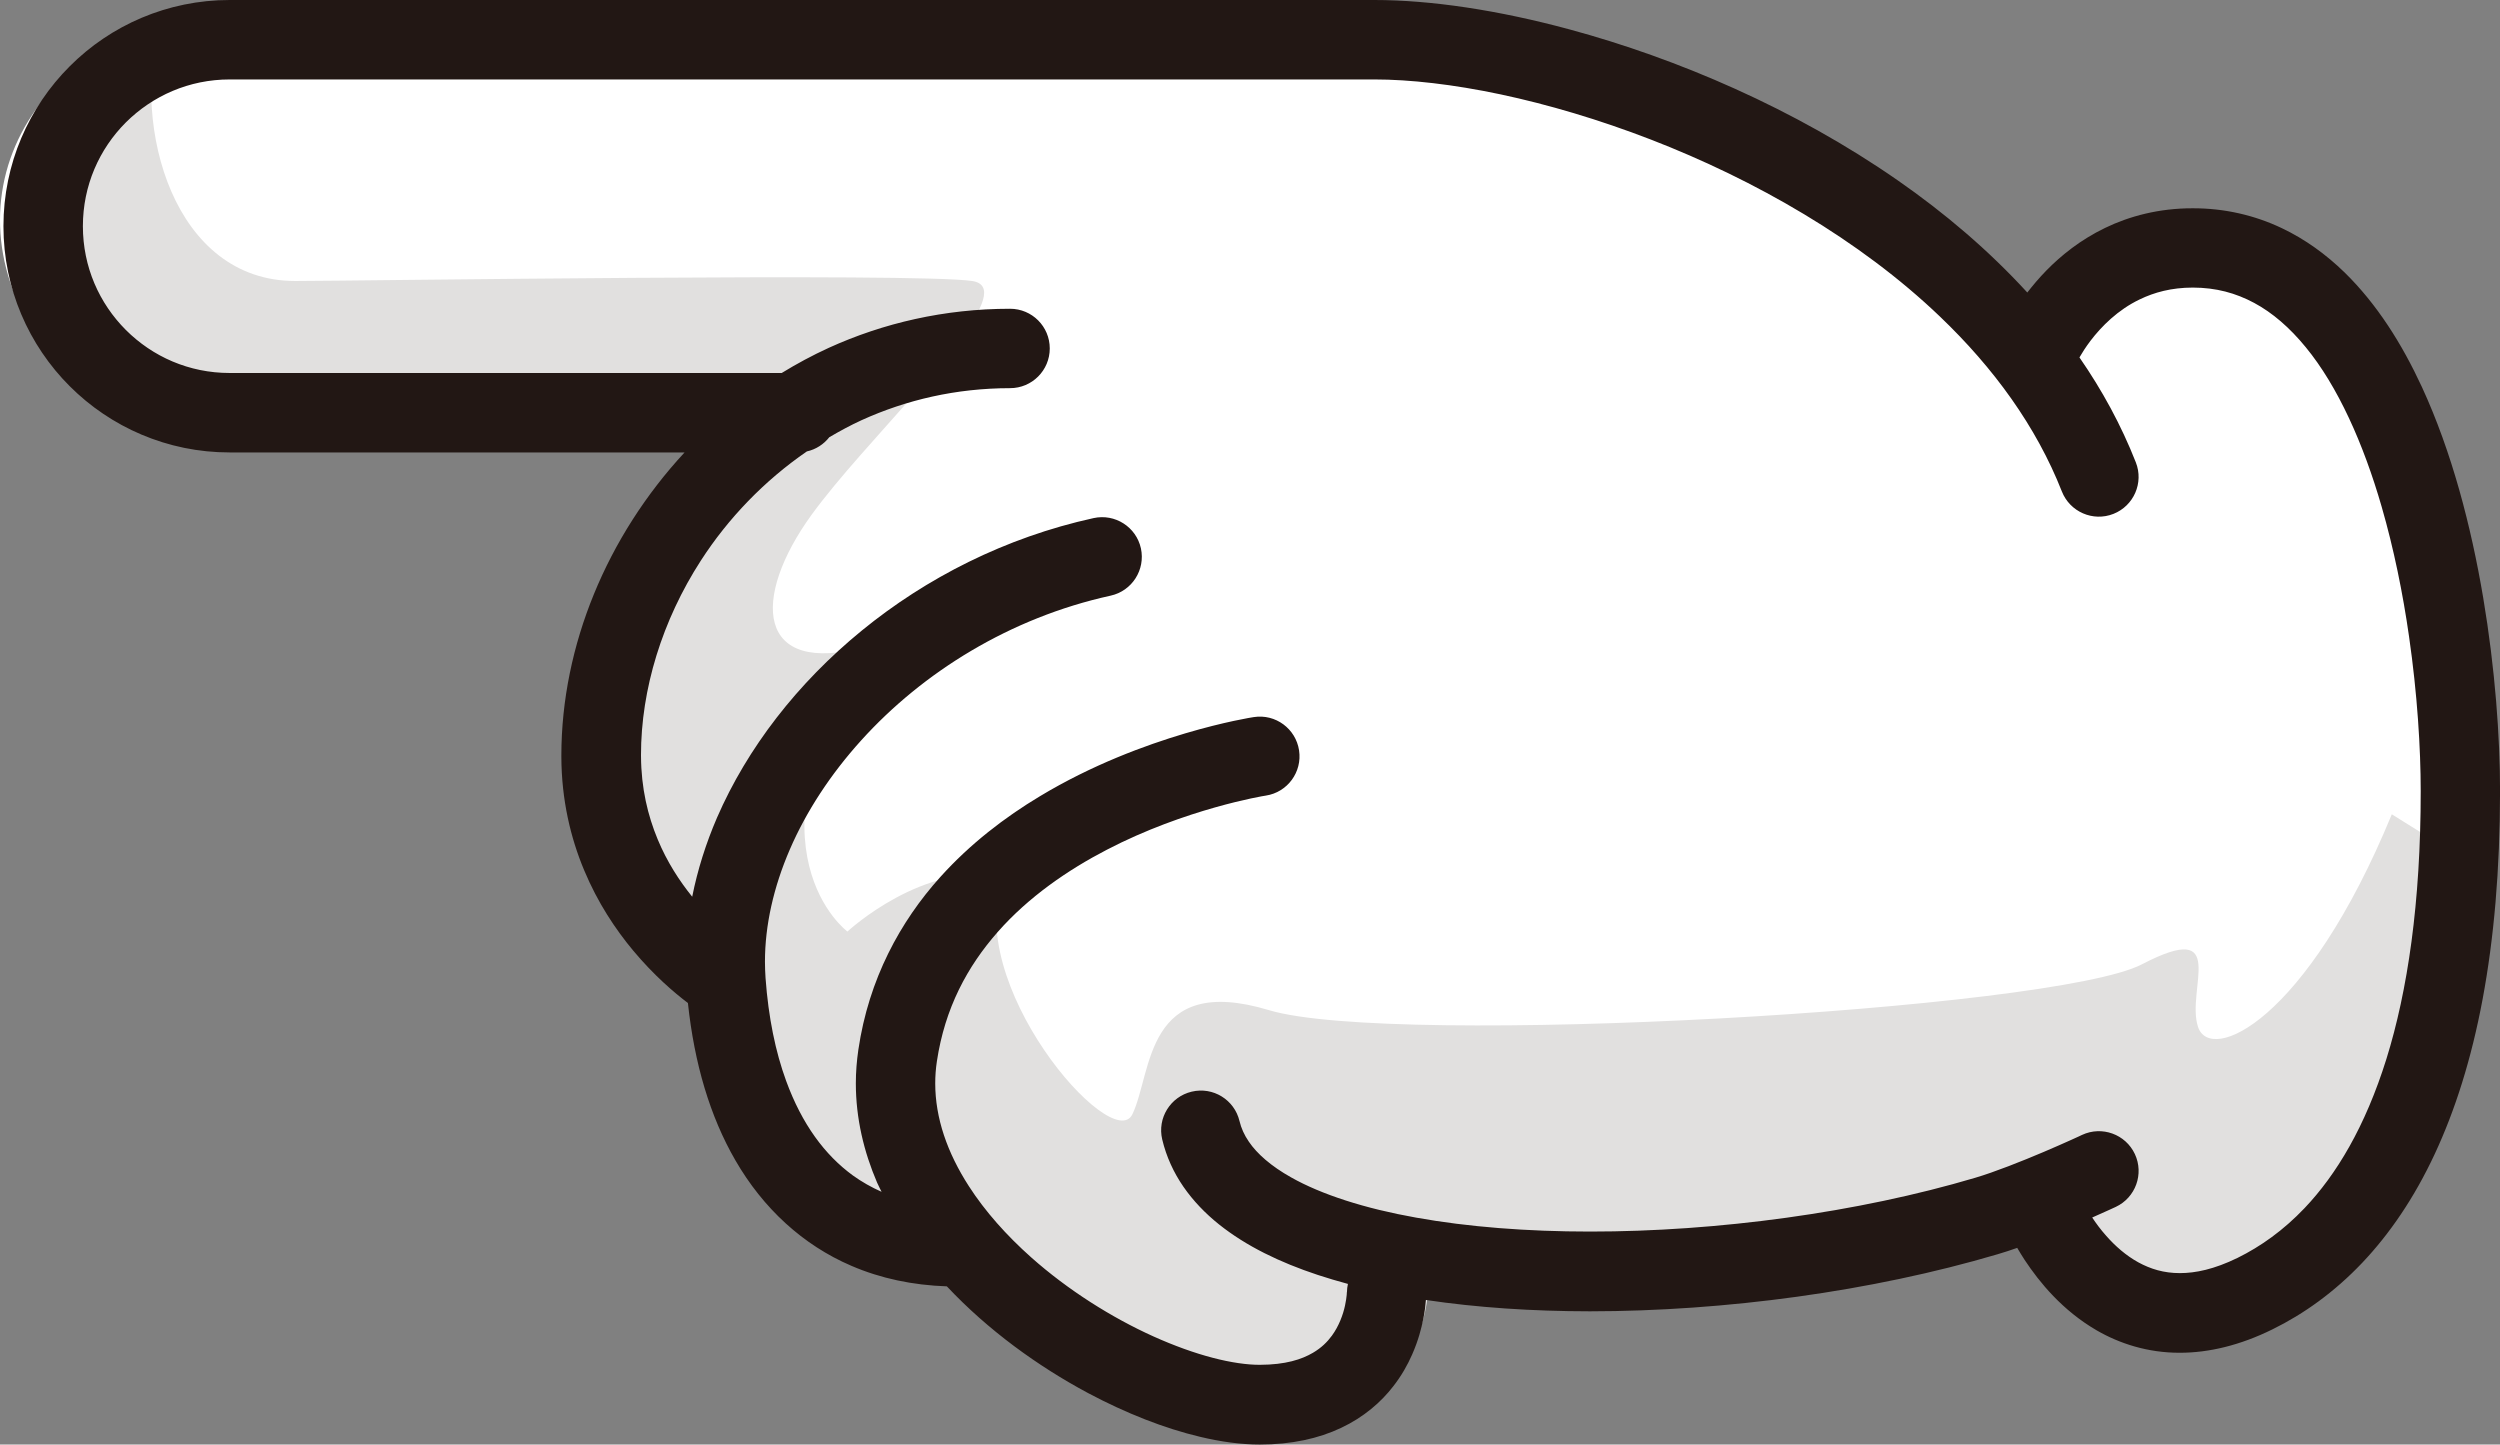 <?xml version="1.0" encoding="utf-8"?>
<!-- Generator: Adobe Illustrator 16.0.0, SVG Export Plug-In . SVG Version: 6.00 Build 0)  -->
<!DOCTYPE svg PUBLIC "-//W3C//DTD SVG 1.1//EN" "http://www.w3.org/Graphics/SVG/1.1/DTD/svg11.dtd">
<svg version="1.1" id="レイヤー_1" xmlns="http://www.w3.org/2000/svg" xmlns:xlink="http://www.w3.org/1999/xlink" x="0px"
	 y="0px" width="51.576px" height="29.801px" viewBox="0 0 51.576 29.801" enable-background="new 0 0 51.576 29.801"
	 xml:space="preserve">
<rect x="0" y="0" width="51.576" height="29.801" fill="#808080" stroke="none"/>
<g>
	<path fill="#FFFFFF" d="M25.899,29.115c1.468,0,2.538-0.939,2.661-2.338l0.044-0.498l0.49,0.104
		c1.276,0.274,2.604,0.412,3.945,0.412c2.345,0,4.769-0.419,7.206-1.245c0.07-0.023,0.211-0.088,0.346-0.15
		c0.479-0.22,0.871-0.389,1.184-0.389c0.11,0,0.213,0.021,0.301,0.064c0.219,0.104,0.33,0.338,0.447,0.586
		c0.025,0.055,0.048,0.105,0.067,0.139c0.303,0.434,0.669,0.789,1.057,1.021c0.414,0.252,0.878,0.379,1.379,0.379
		c0.792,0,1.671-0.319,2.477-0.897c2.341-1.678,3.532-4.853,3.644-9.704c0.06-2.597-0.213-7.38-2.705-10.235
		c-0.83-0.952-1.969-1.498-3.124-1.498c-1.446,0-2.638,0.864-3.188,2.312l-0.298,0.787l-0.479-0.692
		c-4.146-5.988-11.659-6.882-15.768-6.882c-2.978,0.001-5.996,0.015-8.913,0.027l-1.157,0.005c-2.473,0.011-4.945,0.028-7.419,0.045
		L6.168,0.482C6.011,0.483,5.854,0.483,5.697,0.483C3.982,0.484,2.363,0.486,1.134,1.781c-1.135,1.196-1.44,2.814-0.816,4.33
		C0.974,7.698,2.44,8.713,4.147,8.763c0.837,0.023,1.73,0.035,2.727,0.035c1.327,0,2.679-0.02,3.987-0.041
		c1.129-0.018,2.297-0.035,3.444-0.041l1.034-0.004l-0.709,0.751c-1.521,1.609-2.373,3.378-2.533,5.261
		c-0.053,0.622-0.027,1.209,0.076,1.742c0.152,0.791,0.492,1.543,0.982,2.178c0.102,0.133,0.316,0.304,0.523,0.469
		c0.349,0.278,0.68,0.541,0.832,0.863c0.088,0.186,0.119,0.459,0.156,0.855c0.012,0.117,0.02,0.221,0.032,0.285
		c0.182,0.973,0.486,1.803,0.907,2.466c0.628,0.991,1.538,1.669,2.562,1.907c0.109,0.025,0.258,0.035,0.415,0.044
		c0.291,0.019,0.591,0.038,0.847,0.164c0.427,0.209,0.801,0.601,1.163,0.981c0.256,0.268,0.497,0.521,0.73,0.685
		C22.455,28.163,24.169,29.115,25.899,29.115"/>
	<path fill="#E1E0DF" d="M5.566,8.985c3.25,0.098,6.526-0.034,9.779-0.047c-1.394,1.537-2.375,3.401-2.55,5.527
		c-0.051,0.624-0.034,1.251,0.079,1.864c0.162,0.861,0.51,1.672,1.026,2.364c0.298,0.401,1.071,0.844,1.255,1.252
		c0.028,0.059,0.049,0.164,0.066,0.283c0.038,0.262,0.056,0.602,0.081,0.748c0.164,0.917,0.449,1.832,0.932,2.621
		c0.628,1.034,1.571,1.822,2.725,2.102c0.343,0.082,0.834,0.027,1.122,0.176c0.606,0.31,1.17,1.197,1.762,1.629
		c1.326,0.975,2.989,1.834,4.646,1.834c1.584,0,2.838-1.057,2.982-2.742c3.673,0.817,7.413,0.398,10.947-0.848
		c0.316-0.111,1.178-0.622,1.44-0.494c0.112,0.055,0.249,0.459,0.325,0.574c0.303,0.451,0.69,0.865,1.147,1.153
		c1.356,0.851,2.972,0.358,4.175-0.538c2.557-1.906,3.383-5.361,3.61-8.537l-1.771-1.107c-1.769,4.297-3.753,5.156-3.999,4.383
		c-0.25-0.771,0.66-2.233-1.158-1.287c-1.818,0.945-15.438,1.717-18.007,0.945c-2.569-0.775-2.405,1.288-2.818,2.147
		c-0.413,0.861-3.553-2.75-2.644-4.899c-1.654-0.344-3.235,1.13-3.235,1.13s-2.231-1.646,0.38-5.875
		c-2.269,0.62-2.371-1.003-1.113-2.732c0.268-0.368,0.623-0.791,1.006-1.227c1.42-1.619,3.211-3.453,2.299-3.587
		c-1.156-0.173-12.783,0-13.965,0c-2.5,0-3.378-3.153-2.801-5.299C2.969,0.69,2.662,0.938,2.371,1.255
		C-0.312,4.195,1.809,8.872,5.566,8.985"/>
	<path fill="#221714" d="M0.071,4.667c0,1.286,0.524,2.458,1.367,3.3c0.842,0.843,2.014,1.368,3.3,1.367h9.385
		c-1.598,1.725-2.539,3.981-2.542,6.246v0.014v0.002v0.018c0.003,0.887,0.191,1.674,0.471,2.341c0.279,0.669,0.646,1.218,1.01,1.655
		c0.427,0.511,0.845,0.867,1.13,1.083c0.133,1.251,0.457,2.341,0.977,3.241c0.573,0.994,1.396,1.752,2.395,2.18
		c0.606,0.262,1.27,0.4,1.97,0.424c0.847,0.902,1.875,1.646,2.912,2.201c0.786,0.418,1.576,0.729,2.316,0.904
		c0.424,0.101,0.833,0.158,1.226,0.158c0.653,0.001,1.216-0.123,1.681-0.344c0.465-0.219,0.824-0.531,1.076-0.859
		c0.171-0.219,0.296-0.443,0.389-0.656c0.125-0.283,0.194-0.546,0.234-0.757c0.029-0.151,0.043-0.276,0.049-0.366
		c1.053,0.157,2.193,0.233,3.383,0.234c2.788-0.002,5.813-0.409,8.41-1.177c0.132-0.039,0.269-0.083,0.406-0.132
		c0.047,0.079,0.096,0.162,0.154,0.25c0.307,0.463,0.776,1.039,1.484,1.451c0.471,0.273,1.057,0.465,1.717,0.463
		c0.596,0,1.24-0.152,1.909-0.482c0.651-0.319,1.28-0.771,1.849-1.369c0.57-0.6,1.078-1.344,1.499-2.246
		c0.844-1.807,1.347-4.238,1.349-7.485c0-1.11-0.1-2.523-0.348-3.997c-0.249-1.473-0.645-3.001-1.264-4.345
		c-0.414-0.895-0.929-1.711-1.594-2.362c-0.381-0.371-0.813-0.686-1.298-0.916c-0.554-0.263-1.177-0.411-1.839-0.409
		c-0.692-0.001-1.303,0.162-1.807,0.406c-0.505,0.244-0.904,0.565-1.211,0.879c-0.152,0.156-0.281,0.31-0.392,0.453
		c-0.795-0.869-1.704-1.641-2.677-2.317c-2.125-1.477-4.547-2.51-6.762-3.11C30.908,0.208,29.523,0.001,28.354,0H4.739
		c-1.286,0-2.458,0.523-3.3,1.367C0.595,2.209,0.071,3.381,0.071,4.667 M1.71,4.667c0-0.838,0.337-1.591,0.886-2.141
		C3.148,1.977,3.9,1.639,4.739,1.639h23.615c0.73,0,1.627,0.101,2.604,0.308c0.977,0.208,2.035,0.52,3.102,0.933
		c2.137,0.827,4.305,2.064,5.963,3.652c1.107,1.058,1.986,2.265,2.514,3.607c0.166,0.421,0.642,0.629,1.063,0.463
		s0.629-0.642,0.463-1.063c-0.303-0.771-0.697-1.492-1.163-2.165c0.051-0.089,0.126-0.209,0.228-0.344
		c0.225-0.295,0.564-0.638,1.015-0.853c0.302-0.146,0.653-0.243,1.095-0.244c0.48,0.001,0.885,0.112,1.266,0.316
		c0.38,0.204,0.734,0.511,1.064,0.914c0.66,0.802,1.191,1.989,1.567,3.293c0.251,0.868,0.437,1.786,0.564,2.673
		c0.171,1.182,0.241,2.312,0.241,3.193c0,2.309-0.271,4.122-0.707,5.523c-0.438,1.402-1.034,2.39-1.689,3.079
		c-0.438,0.46-0.904,0.791-1.383,1.027c-0.483,0.236-0.87,0.314-1.188,0.314c-0.335,0-0.607-0.085-0.86-0.223
		c-0.25-0.138-0.477-0.335-0.665-0.551c-0.11-0.123-0.205-0.252-0.285-0.373c0.289-0.127,0.481-0.217,0.486-0.219
		c0.409-0.192,0.586-0.68,0.394-1.09s-0.68-0.586-1.09-0.395l-0.013,0.006l-0.044,0.021c-0.038,0.018-0.095,0.044-0.165,0.075
		c-0.142,0.064-0.34,0.152-0.566,0.248c-0.449,0.191-1.017,0.417-1.418,0.535c-2.414,0.717-5.318,1.11-7.945,1.109
		c-1.294,0-2.521-0.096-3.583-0.287c-1.063-0.188-1.96-0.479-2.583-0.831c-0.416-0.233-0.704-0.489-0.871-0.735
		c-0.097-0.141-0.158-0.279-0.194-0.427c-0.105-0.44-0.546-0.712-0.987-0.606c-0.44,0.105-0.712,0.547-0.607,0.986
		c0.084,0.354,0.236,0.684,0.438,0.976s0.451,0.55,0.732,0.775c0.564,0.45,1.255,0.784,2.04,1.044
		c0.2,0.066,0.408,0.127,0.621,0.185c-0.012,0.054-0.019,0.11-0.02,0.169h-0.002v0.006c0,0.01,0,0.027-0.003,0.051
		c-0.005,0.051-0.015,0.129-0.035,0.221c-0.04,0.186-0.125,0.422-0.27,0.62c-0.098,0.134-0.22,0.253-0.392,0.354
		c-0.23,0.135-0.563,0.247-1.097,0.248c-0.256,0.001-0.595-0.046-0.971-0.145c-0.377-0.098-0.794-0.248-1.223-0.441
		c-0.858-0.387-1.762-0.955-2.522-1.631c-0.507-0.451-0.951-0.949-1.285-1.468c-0.447-0.693-0.694-1.407-0.694-2.122
		c0-0.15,0.011-0.302,0.034-0.454c0.165-1.098,0.627-1.956,1.259-2.673c0.63-0.715,1.438-1.273,2.247-1.692
		c1.618-0.842,3.229-1.111,3.28-1.117h0h0c0.447-0.068,0.754-0.487,0.686-0.933c-0.068-0.448-0.486-0.756-0.933-0.687
		c-0.028,0.004-0.594,0.092-1.419,0.337c-0.827,0.246-1.917,0.647-2.996,1.297c-0.719,0.432-1.434,0.977-2.054,1.666
		c-0.825,0.916-1.476,2.105-1.69,3.562c-0.034,0.233-0.052,0.466-0.052,0.694c0,0.721,0.165,1.411,0.439,2.049
		c0.028,0.064,0.062,0.126,0.092,0.189c-0.21-0.093-0.408-0.205-0.593-0.338c-0.578-0.422-1.05-1.057-1.377-1.953
		c-0.218-0.596-0.365-1.305-0.424-2.121c-0.007-0.112-0.012-0.225-0.012-0.336c0-0.747,0.176-1.536,0.514-2.317
		c0.337-0.78,0.838-1.548,1.472-2.249c1.27-1.405,3.07-2.529,5.145-2.985c0.442-0.097,0.721-0.534,0.625-0.976
		c-0.097-0.441-0.534-0.721-0.977-0.624c-1.823,0.401-3.452,1.235-4.781,2.32c-1.33,1.086-2.363,2.424-2.988,3.862
		c-0.229,0.531-0.401,1.078-0.511,1.629c-0.262-0.324-0.52-0.719-0.712-1.183c-0.204-0.491-0.341-1.056-0.344-1.717V15.58
		c-0.001-1.365,0.44-2.784,1.235-4.015c0.565-0.875,1.31-1.649,2.187-2.252c0.187-0.041,0.349-0.148,0.463-0.293
		c0.217-0.127,0.437-0.247,0.667-0.352c0.921-0.418,1.946-0.659,3.062-0.66c0.453,0,0.819-0.367,0.819-0.819
		c0-0.453-0.366-0.819-0.819-0.819c-1.353,0-2.617,0.295-3.742,0.807c-0.336,0.154-0.659,0.328-0.969,0.518H4.739
		c-0.839,0-1.591-0.337-2.142-0.887C2.048,6.258,1.71,5.506,1.71,4.667"/>
</g>
<g>
</g>
<g>
</g>
<g>
</g>
<g>
</g>
<g>
</g>
<g>
</g>
</svg>
